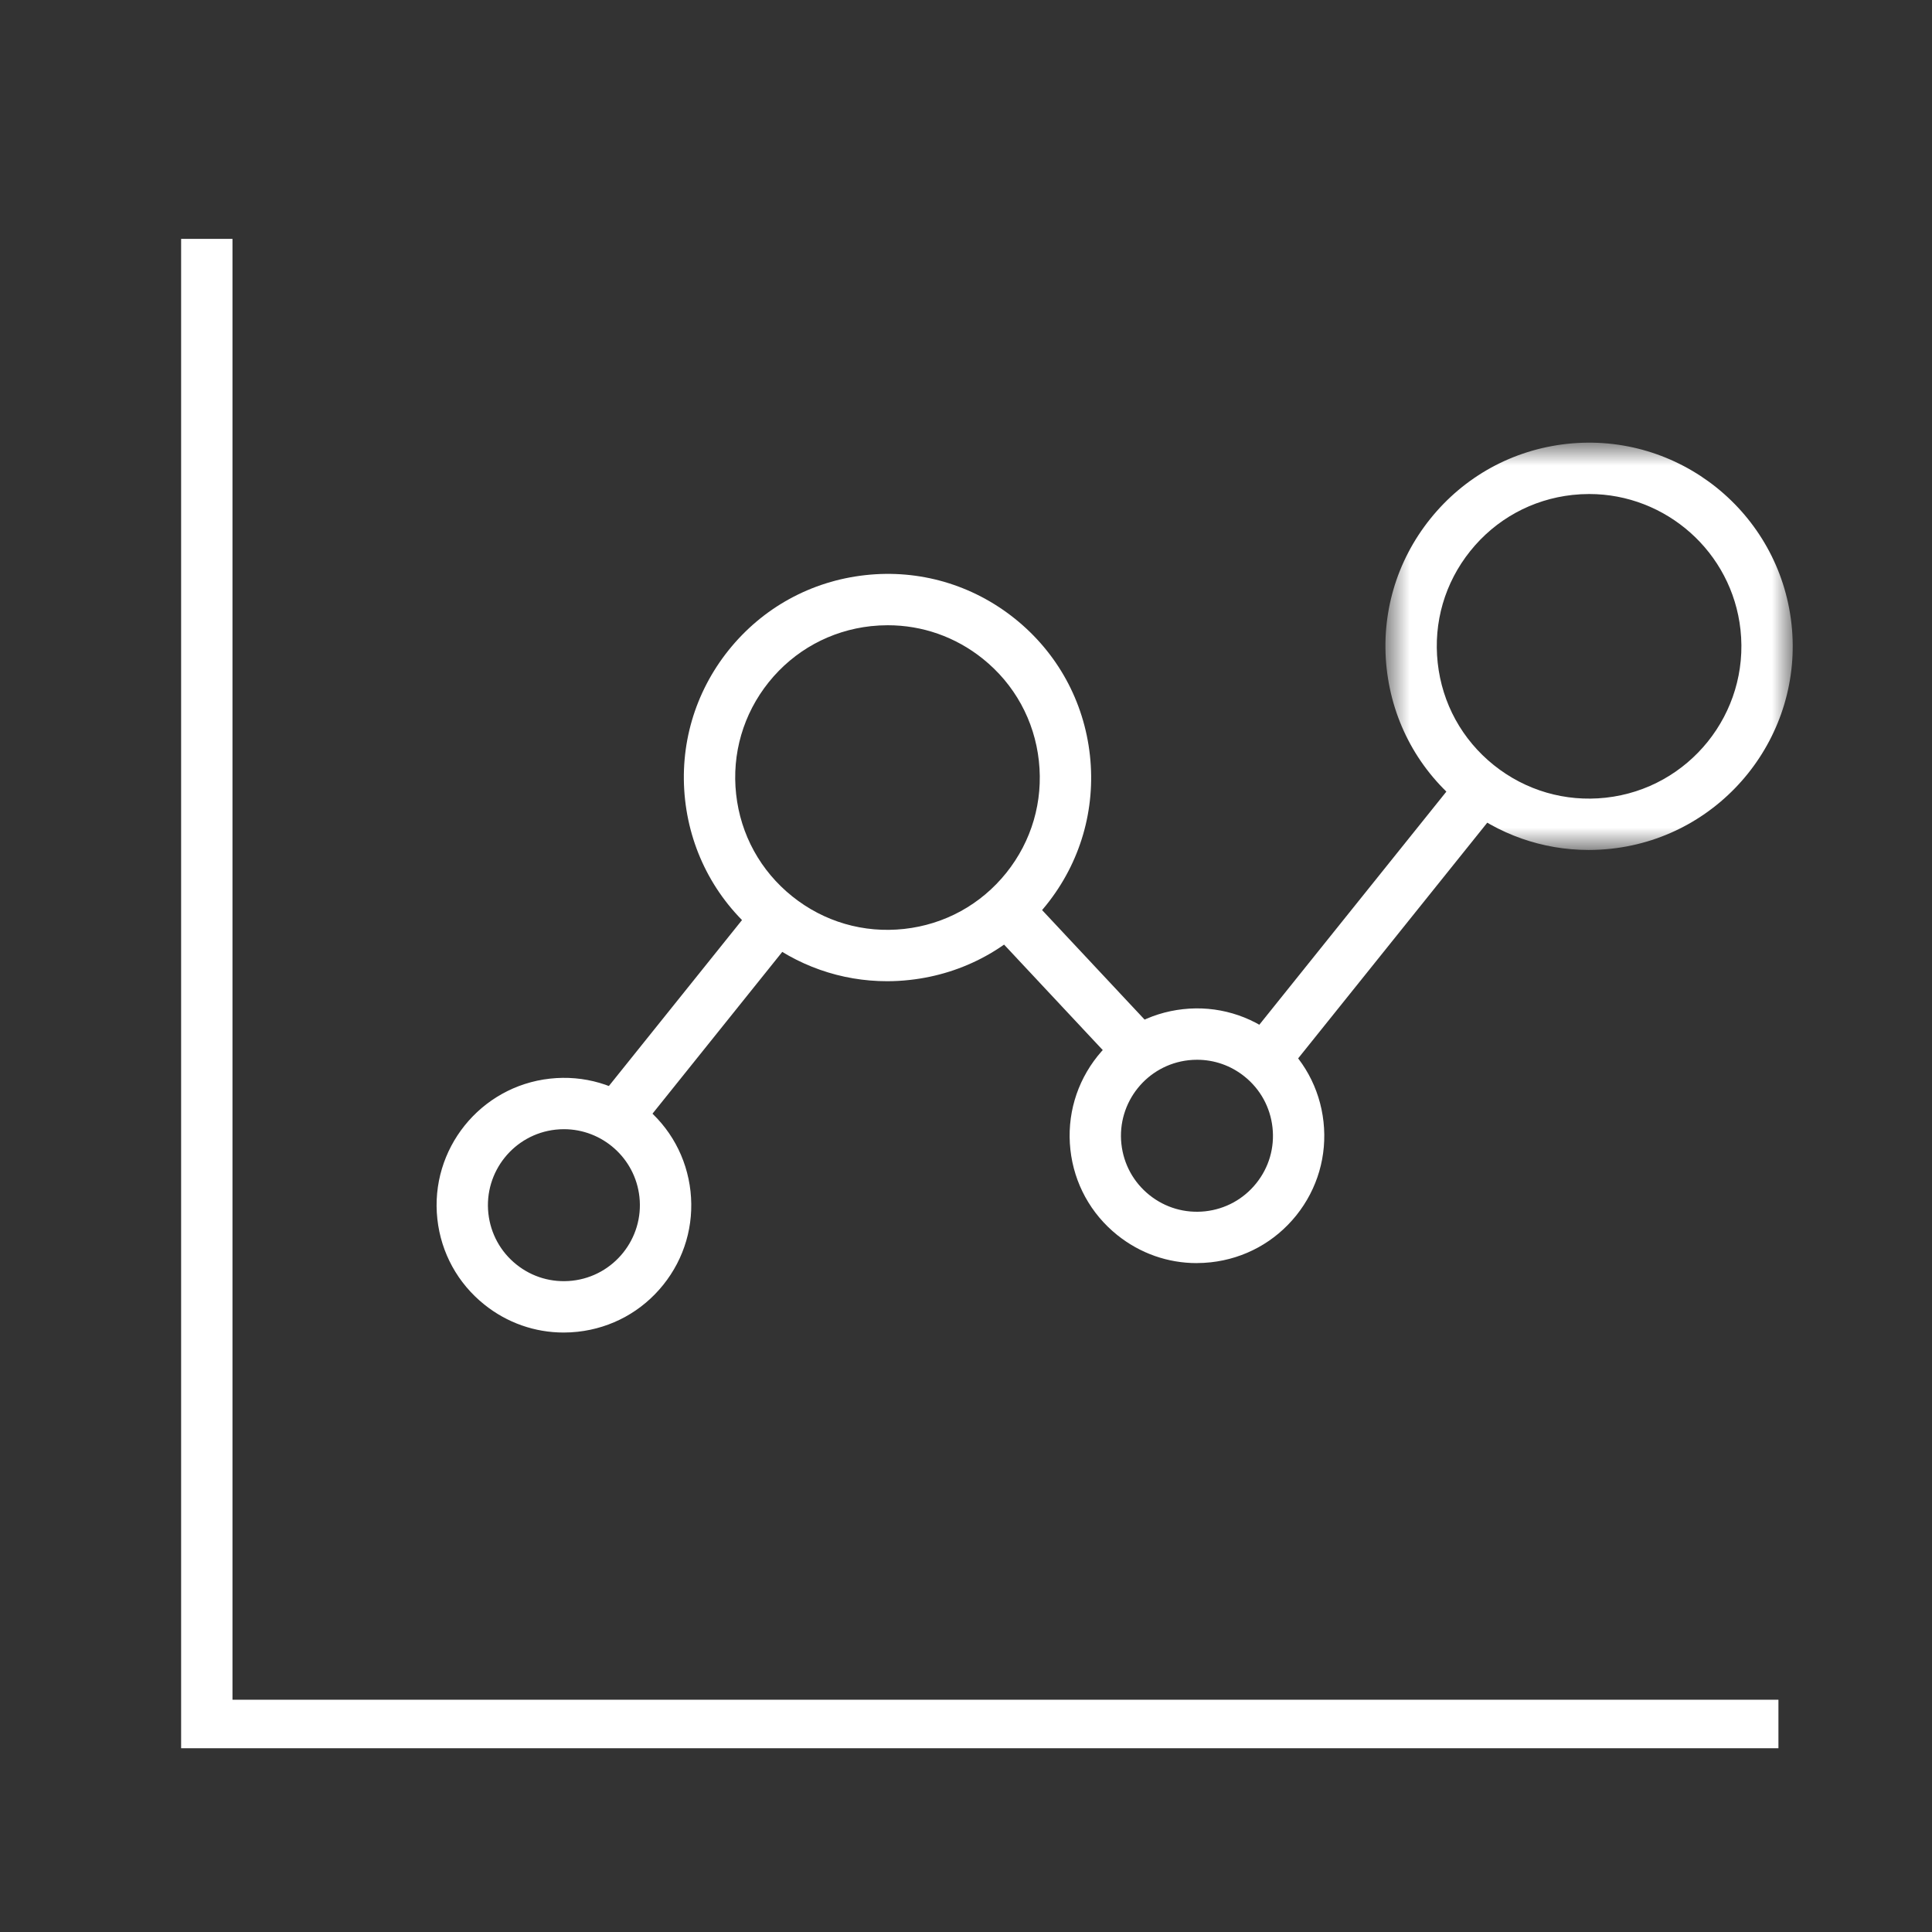 <svg xmlns="http://www.w3.org/2000/svg" xmlns:xlink="http://www.w3.org/1999/xlink" width="64" height="64" viewBox="0 0 64 64"><rect x="0" y="0" width="64" height="64" fill="#333333" stroke="none"/><defs><path id="a" d="M.694.751h13.492v13.492H.694z"></path></defs><g fill="none" fill-rule="evenodd"><path fill="#FFF" d="M6 7.913v50h52.913v-1.607H7.701V7.913z"></path><path fill="#FFF" d="M18.682 37.406c-.091 0-.183.005-.277.015-1.379.151-2.378 1.397-2.227 2.777.074.668.402 1.268.927 1.689.524.421 1.18.611 1.85.538 1.379-.151 2.378-1.397 2.227-2.776-.141-1.287-1.234-2.243-2.5-2.243m-.01 6.736c-.955 0-1.875-.322-2.631-.929-.878-.705-1.43-1.71-1.553-2.83-.254-2.312 1.421-4.399 3.733-4.652 1.116-.123 2.22.197 3.099.902s1.43 1.71 1.554 2.83c.122 1.12-.198 2.221-.903 3.099-.705.879-1.71 1.43-2.83 1.554-.156.017-.312.026-.468.026m20.982-9.036c-.093 0-.186.005-.279.015-1.38.151-2.379 1.397-2.228 2.777.074.668.402 1.268.927 1.689.524.421 1.181.611 1.85.539.669-.074 1.268-.403 1.689-.927.422-.525.613-1.182.539-1.85-.074-.668-.402-1.268-.927-1.689-.451-.362-1-.554-1.57-.554m-.013 6.736c-.955 0-1.875-.322-2.632-.929-.878-.705-1.43-1.71-1.553-2.83-.122-1.12.198-2.221.902-3.1.706-.878 1.711-1.43 2.83-1.553 1.116-.124 2.22.198 3.1.902.878.706 1.43 1.71 1.553 2.83.123 1.12-.198 2.221-.902 3.1-.706.878-1.71 1.43-2.83 1.553-.156.017-.313.026-.468.026m-10.234-21.129c-.186 0-.372.01-.56.03-1.339.147-2.541.807-3.385 1.858-.842 1.051-1.226 2.368-1.079 3.707.146 1.339.806 2.542 1.858 3.385 1.051.844 2.366 1.227 3.707 1.08 1.339-.146 2.542-.806 3.385-1.858.842-1.051 1.226-2.367 1.079-3.707-.146-1.339-.806-2.542-1.857-3.385-.905-.726-2.005-1.11-3.148-1.11m-.022 11.792c-1.528 0-2.999-.515-4.209-1.485-1.405-1.128-2.287-2.735-2.484-4.526-.196-1.791.317-3.551 1.444-4.957 1.128-1.406 2.735-2.287 4.526-2.484 1.786-.198 3.551.316 4.957 1.444 1.405 1.127 2.288 2.735 2.484 4.526v-.001c.196 1.791-.317 3.552-1.444 4.957-1.128 1.406-2.735 2.288-4.526 2.484-.25.028-.5.042-.748.042"></path><g transform="translate(45.2 13.913)"><mask id="b" fill="#fff"><use xlink:href="#a"></use></mask><path fill="#FFF" d="M7.445 2.452c-.183 0-.368.01-.554.03-1.34.146-2.542.806-3.386 1.858s-1.226 2.367-1.079 3.707c.146 1.339.806 2.542 1.858 3.385s2.368 1.226 3.707 1.08c2.765-.303 4.768-2.8 4.465-5.565-.283-2.579-2.474-4.495-5.011-4.495m-.017 11.791c-1.528 0-3-.514-4.209-1.485-1.406-1.127-2.287-2.735-2.484-4.526-.196-1.791.317-3.552 1.444-4.957 1.128-1.406 2.735-2.288 4.526-2.484 3.7-.405 7.035 2.272 7.441 5.97.405 3.698-2.273 7.035-5.97 7.441-.25.027-.5.041-.748.041" mask="url(#b)"></path></g><path fill="#FFF" d="M20.895 37.789l-1.326-1.065 5.287-6.59 1.326 1.064zm21.84-2.395l-1.326-1.065 7.153-8.915 1.327 1.064zm-5.707-.076l-4.245-4.538 1.242-1.162 4.246 4.537z"></path><path d="M0 0h64v64H0z"></path></g></svg>